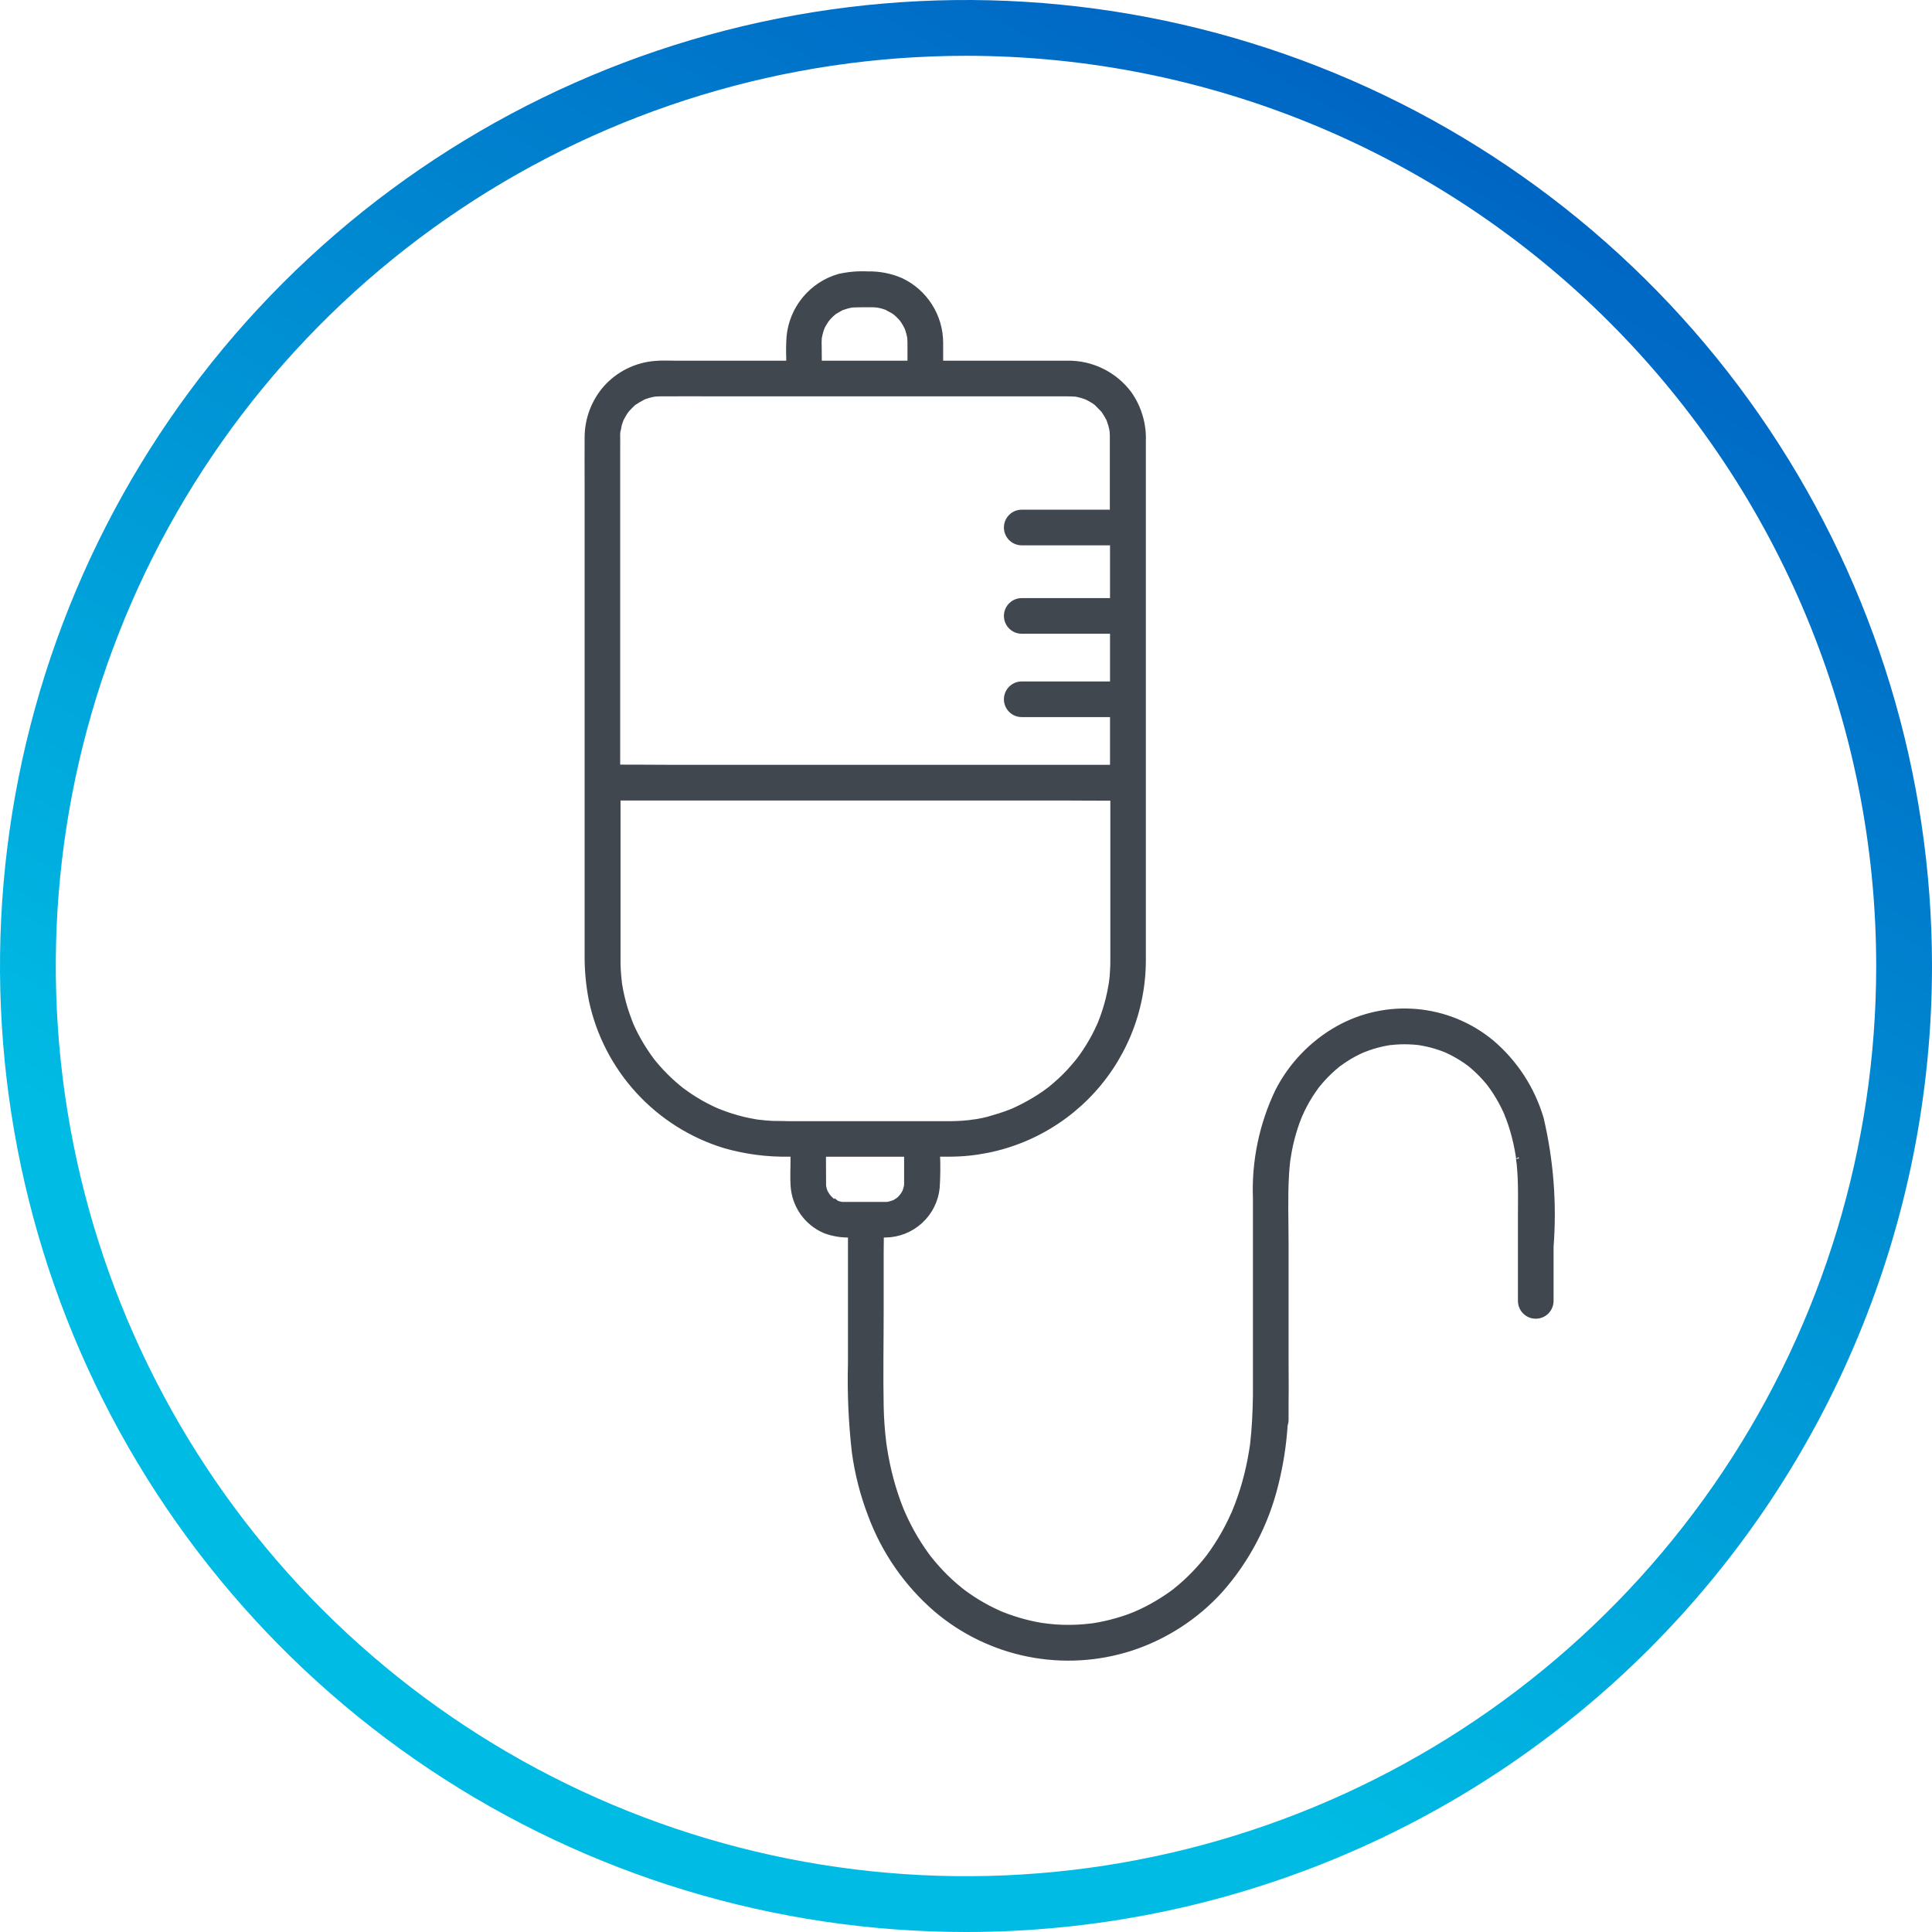 <svg width="85" height="85" viewBox="0 0 85 85" fill="none" xmlns="http://www.w3.org/2000/svg">
<g clip-path="url(#clip0_164_2984)">
<path d="M42.5 85C34.094 85 25.877 82.507 18.888 77.838C11.899 73.168 6.452 66.53 3.235 58.764C0.018 50.998 -0.823 42.453 0.817 34.209C2.457 25.965 6.504 18.392 12.448 12.448C18.392 6.504 25.965 2.457 34.209 0.817C42.453 -0.823 50.998 0.018 58.764 3.235C66.53 6.452 73.168 11.899 77.838 18.888C82.507 25.877 85 34.094 85 42.5C85 53.772 80.522 64.582 72.552 72.552C64.582 80.522 53.772 85 42.5 85ZM42.5 2.455C34.58 2.455 26.838 4.804 20.252 9.204C13.667 13.604 8.534 19.858 5.503 27.175C2.472 34.493 1.679 42.544 3.224 50.312C4.77 58.08 8.584 65.216 14.184 70.816C19.784 76.416 26.92 80.23 34.688 81.776C42.456 83.321 50.507 82.528 57.825 79.497C65.142 76.466 71.396 71.333 75.796 64.748C80.196 58.163 82.545 50.42 82.545 42.5C82.545 31.879 78.326 21.694 70.816 14.184C63.306 6.674 53.121 2.455 42.5 2.455Z" fill="url(#paint0_linear_164_2984)"/>
<path d="M56.343 51.751C56.631 50.197 57.143 48.185 56.343 51.751V51.751Z" fill="#40474E" stroke="#40474E" stroke-width="0.25"/>
<path d="M59.307 45.93C59.266 45.96 59.223 45.988 59.182 46.019C58.09 46.829 55.7 48.983 59.307 45.93Z" fill="#40474E" stroke="#40474E" stroke-width="0.25"/>
<path d="M67.793 49.219C67.409 47.914 66.652 46.75 65.615 45.869C64.68 45.096 63.533 44.625 62.326 44.518C61.118 44.411 59.906 44.673 58.85 45.269C57.73 45.906 56.819 46.855 56.23 48.001C55.523 49.474 55.186 51.097 55.249 52.73V61.309C55.249 61.342 55.249 61.375 55.249 61.409C55.237 62.125 55.205 62.84 55.123 63.552L55.114 63.614C55.106 63.668 55.098 63.722 55.089 63.776C55.068 63.909 55.045 64.043 55.02 64.176C54.976 64.409 54.926 64.64 54.869 64.87C54.761 65.308 54.627 65.739 54.469 66.162C54.431 66.264 54.392 66.364 54.351 66.462L54.324 66.528C54.284 66.628 54.348 66.474 54.349 66.469C54.332 66.526 54.308 66.581 54.278 66.632C54.191 66.828 54.097 67.021 53.997 67.212C53.808 67.574 53.596 67.923 53.363 68.258C53.31 68.334 53.256 68.409 53.201 68.483L53.132 68.574L53.097 68.618C52.978 68.767 52.854 68.911 52.726 69.052C52.476 69.327 52.209 69.585 51.926 69.826C51.859 69.885 51.789 69.943 51.715 70L51.704 70.009L51.597 70.09C51.452 70.196 51.305 70.296 51.154 70.39C50.852 70.584 50.538 70.758 50.214 70.911C50.139 70.946 50.064 70.98 49.988 71.011L49.967 71.02L49.867 71.062C49.706 71.129 49.542 71.187 49.377 71.237C49.044 71.344 48.705 71.43 48.361 71.495C48.282 71.51 48.202 71.523 48.121 71.536L48.011 71.552H47.999C47.824 71.572 47.649 71.589 47.473 71.599C47.131 71.618 46.788 71.617 46.447 71.594C46.276 71.582 46.106 71.559 45.936 71.544C46.204 71.567 45.899 71.538 45.828 71.526C45.757 71.514 45.659 71.497 45.574 71.48C45.231 71.412 44.892 71.323 44.56 71.213C44.393 71.158 44.227 71.097 44.06 71.031L44.076 71.039L44.043 71.024L44.027 71.017L43.955 70.986C43.87 70.949 43.787 70.91 43.704 70.869C43.386 70.714 43.077 70.54 42.781 70.346C42.63 70.247 42.483 70.144 42.34 70.037L42.314 70.017L42.235 69.954C42.16 69.893 42.086 69.832 42.013 69.769C41.727 69.522 41.458 69.257 41.207 68.975C41.082 68.835 40.963 68.69 40.846 68.544L40.759 68.427C40.698 68.344 40.638 68.259 40.58 68.173C40.353 67.839 40.146 67.491 39.962 67.131C39.863 66.939 39.771 66.744 39.685 66.546L39.667 66.504L39.62 66.39C39.577 66.283 39.536 66.176 39.497 66.068C39.34 65.636 39.209 65.195 39.103 64.748C39.048 64.517 39 64.283 38.957 64.048C38.935 63.928 38.915 63.808 38.897 63.687C38.891 63.645 38.885 63.603 38.878 63.56C38.871 63.517 38.868 63.487 38.864 63.451C38.8 62.926 38.763 62.398 38.753 61.869C38.725 60.469 38.753 59.069 38.753 57.669V55.148C38.753 54.873 38.758 54.596 38.76 54.32H38.96C39.525 54.313 40.067 54.098 40.483 53.716C40.9 53.335 41.161 52.814 41.218 52.252C41.249 51.757 41.254 51.26 41.231 50.764H41.757C42.878 50.764 43.987 50.544 45.023 50.115C46.059 49.686 46.999 49.057 47.791 48.265C48.584 47.472 49.212 46.531 49.641 45.495C50.069 44.46 50.289 43.35 50.288 42.229C50.288 42.008 50.288 41.787 50.288 41.566V19.417C50.317 18.676 50.104 17.947 49.681 17.338C49.366 16.912 48.953 16.568 48.478 16.334C48.002 16.1 47.478 15.983 46.948 15.993H41.37C41.37 15.693 41.37 15.383 41.37 15.079C41.369 14.509 41.206 13.95 40.901 13.468C40.596 12.986 40.161 12.6 39.646 12.355C39.185 12.153 38.686 12.055 38.183 12.066C37.759 12.044 37.335 12.081 36.921 12.173C36.333 12.341 35.809 12.684 35.418 13.155C35.027 13.626 34.787 14.204 34.73 14.813C34.709 15.125 34.704 15.438 34.716 15.751V15.993H29.702C29.409 15.993 29.108 15.977 28.816 16.005C27.979 16.073 27.201 16.463 26.646 17.093C26.137 17.684 25.853 18.436 25.846 19.216C25.84 19.955 25.846 20.694 25.846 21.433V42.006C25.84 42.681 25.903 43.356 26.035 44.018C26.354 45.503 27.063 46.876 28.09 47.996C29.116 49.116 30.422 49.942 31.874 50.389C32.802 50.657 33.766 50.783 34.732 50.763H34.904V51.113C34.904 51.465 34.882 51.825 34.909 52.176C34.936 52.599 35.08 53.006 35.324 53.352C35.568 53.698 35.904 53.969 36.293 54.136C36.657 54.273 37.044 54.335 37.432 54.319V59.967C37.397 61.274 37.454 62.581 37.602 63.88C37.731 64.826 37.968 65.753 38.309 66.644C38.903 68.249 39.894 69.677 41.188 70.797C42.352 71.788 43.75 72.465 45.249 72.764C46.748 73.062 48.298 72.974 49.753 72.505C51.251 72.015 52.597 71.147 53.661 69.984C54.853 68.646 55.697 67.035 56.121 65.294C56.334 64.441 56.47 63.571 56.527 62.694C56.553 62.623 56.567 62.547 56.567 62.471V61.711C56.578 61.064 56.567 60.411 56.567 59.768C56.567 59.22 56.567 58.668 56.567 58.122C56.567 58.004 56.567 57.886 56.567 57.769V54.694C56.567 53.694 56.527 52.682 56.586 51.682C56.597 51.482 56.615 51.285 56.638 51.09C56.638 51.082 56.638 51.071 56.638 51.059V51.08C56.647 51.041 56.65 50.999 56.656 50.959C56.671 50.86 56.688 50.76 56.706 50.659C56.771 50.306 56.859 49.958 56.969 49.617C57.02 49.461 57.075 49.307 57.136 49.155L57.169 49.075L57.18 49.051C57.213 48.976 57.247 48.903 57.28 48.83C57.417 48.547 57.574 48.275 57.75 48.014C57.793 47.951 57.836 47.889 57.881 47.828L57.932 47.759C58.025 47.644 58.12 47.532 58.219 47.424C58.413 47.214 58.622 47.018 58.845 46.838C58.868 46.819 58.893 46.801 58.916 46.782L58.895 46.8C58.953 46.757 59.012 46.715 59.072 46.674C59.185 46.597 59.302 46.523 59.421 46.454C59.54 46.385 59.66 46.321 59.781 46.263C59.83 46.239 59.881 46.217 59.93 46.194L59.914 46.199L59.944 46.187H59.952L59.983 46.175L60.007 46.165C60.255 46.067 60.509 45.988 60.769 45.928C60.898 45.898 61.027 45.875 61.158 45.853H61.176H61.192C61.259 45.845 61.329 45.838 61.402 45.833C61.663 45.814 61.926 45.814 62.188 45.833C62.249 45.838 62.309 45.843 62.37 45.849L62.438 45.857C62.561 45.877 62.684 45.899 62.806 45.927C63.064 45.986 63.318 46.063 63.564 46.16L63.619 46.182C63.68 46.21 63.74 46.237 63.8 46.266C63.921 46.325 64.04 46.389 64.157 46.458C64.274 46.527 64.389 46.6 64.503 46.679C64.553 46.714 64.603 46.75 64.651 46.786L64.726 46.846C64.946 47.028 65.153 47.227 65.343 47.441C65.388 47.492 65.433 47.543 65.476 47.596L65.546 47.682C65.63 47.797 65.713 47.912 65.791 48.032C65.964 48.299 66.117 48.578 66.25 48.867L66.301 48.98V48.988C66.329 49.061 66.359 49.133 66.387 49.206C66.448 49.369 66.503 49.533 66.553 49.7C66.658 50.054 66.74 50.414 66.8 50.779C66.808 50.826 66.815 50.874 66.822 50.921C66.822 50.921 66.822 50.921 66.822 50.913C66.822 50.905 66.822 50.918 66.822 50.921C66.831 50.983 66.828 51.001 66.822 50.978C66.829 51.062 66.847 51.148 66.855 51.231C66.874 51.431 66.888 51.629 66.897 51.825C66.921 52.376 66.908 52.925 66.908 53.479V57.234C66.908 57.409 66.977 57.577 67.101 57.7C67.225 57.824 67.392 57.893 67.567 57.893C67.742 57.893 67.909 57.824 68.033 57.7C68.156 57.577 68.226 57.409 68.226 57.234V54.845C68.371 52.959 68.225 51.061 67.793 49.219ZM39.893 52.202L39.903 52.133C39.906 52.156 39.904 52.18 39.896 52.202H39.893ZM48.822 18.495C48.818 18.48 48.813 18.465 48.807 18.45C48.815 18.464 48.821 18.479 48.825 18.494L48.822 18.495ZM39.058 13.531C39.058 13.531 39.038 13.531 39.021 13.517L39.058 13.531ZM36.023 15.131C36.023 15.112 36.023 15.092 36.023 15.073C36.023 15.021 36.023 14.973 36.028 14.918C36.028 14.893 36.033 14.868 36.034 14.843C36.055 14.729 36.084 14.617 36.119 14.507C36.125 14.488 36.161 14.402 36.167 14.383C36.173 14.364 36.2 14.317 36.217 14.283C36.267 14.191 36.328 14.107 36.385 14.019C36.299 14.153 36.385 14.019 36.418 13.984C36.451 13.949 36.505 13.89 36.551 13.846C36.597 13.802 36.633 13.771 36.675 13.735L36.715 13.707C36.815 13.644 36.915 13.59 37.015 13.535C37.015 13.535 37.009 13.535 37.008 13.535L37.043 13.522C37.071 13.507 37.073 13.508 37.065 13.514H37.077C37.131 13.494 37.185 13.476 37.24 13.46C37.295 13.444 37.352 13.43 37.408 13.419L37.482 13.405C37.626 13.4 37.768 13.394 37.912 13.394H38.337C38.406 13.394 38.475 13.394 38.544 13.402L38.575 13.408C38.611 13.408 38.616 13.408 38.607 13.408H38.618C38.685 13.42 38.749 13.435 38.812 13.452C38.875 13.469 38.929 13.487 38.976 13.504L39.022 13.521C39.122 13.588 39.237 13.632 39.337 13.699C39.354 13.71 39.371 13.724 39.388 13.735C39.425 13.77 39.467 13.801 39.504 13.835C39.541 13.869 39.584 13.913 39.622 13.954L39.67 14.008L39.719 14.07L39.769 14.144C39.795 14.185 39.82 14.226 39.844 14.268C39.871 14.316 39.892 14.368 39.92 14.417C39.931 14.448 39.943 14.479 39.954 14.51C39.988 14.612 40.014 14.716 40.034 14.821C40.034 14.83 40.034 14.852 40.041 14.869C40.041 14.937 40.049 15.005 40.05 15.069C40.05 15.377 40.05 15.685 40.05 15.993H36.032C36.027 15.704 36.025 15.416 36.025 15.127L36.023 15.131ZM27.16 19.225C27.16 19.189 27.16 19.153 27.16 19.117C27.16 19.081 27.16 19.05 27.166 19.017V18.991C27.195 18.898 27.215 18.802 27.226 18.705C27.248 18.627 27.275 18.551 27.302 18.475V18.469L27.309 18.455C27.324 18.427 27.337 18.397 27.352 18.369C27.396 18.284 27.445 18.202 27.498 18.123L27.546 18.054L27.597 17.993C27.649 17.934 27.704 17.877 27.761 17.822L27.866 17.722C28.01 17.626 28.16 17.537 28.314 17.458C28.359 17.442 28.403 17.425 28.448 17.411C28.525 17.386 28.604 17.365 28.684 17.348C28.723 17.34 28.763 17.334 28.802 17.325C28.887 17.32 28.97 17.313 29.055 17.313C29.917 17.306 30.78 17.313 31.643 17.313H46.907C47.038 17.313 47.167 17.313 47.298 17.325H47.305H47.32L47.42 17.344C47.515 17.364 47.609 17.391 47.702 17.422L47.793 17.455H47.799L47.813 17.462C47.898 17.507 47.983 17.548 48.065 17.599C48.126 17.634 48.185 17.674 48.241 17.717L48.341 17.817C48.41 17.883 48.472 17.954 48.541 18.024L48.563 18.047C48.589 18.083 48.613 18.122 48.636 18.158C48.679 18.225 48.719 18.293 48.756 18.364C48.766 18.382 48.782 18.407 48.795 18.432L48.808 18.469C48.835 18.545 48.862 18.621 48.884 18.699C48.897 18.746 48.909 18.794 48.919 18.842C48.919 18.851 48.93 18.899 48.937 18.936L48.946 19.011C48.946 19.061 48.952 19.111 48.953 19.163C48.953 19.184 48.953 19.198 48.953 19.215V19.231C48.953 19.312 48.953 19.392 48.953 19.473V22.549H44.952C44.777 22.549 44.609 22.618 44.486 22.742C44.362 22.866 44.293 23.033 44.293 23.208C44.293 23.383 44.362 23.55 44.486 23.674C44.609 23.798 44.777 23.867 44.952 23.867H48.961V26.439H44.952C44.777 26.439 44.609 26.509 44.486 26.632C44.362 26.756 44.293 26.923 44.293 27.098C44.293 27.273 44.362 27.44 44.486 27.564C44.609 27.688 44.777 27.757 44.952 27.757H48.961V30.106H44.952C44.777 30.106 44.609 30.175 44.486 30.299C44.362 30.423 44.293 30.59 44.293 30.765C44.293 30.94 44.362 31.108 44.486 31.231C44.609 31.355 44.777 31.424 44.952 31.424H48.961V33.773H29.333C28.61 33.773 27.885 33.761 27.161 33.765V19.882C27.162 19.662 27.16 19.442 27.162 19.221L27.16 19.225ZM34.193 49.447C34.014 49.443 33.836 49.433 33.657 49.417C33.573 49.409 33.489 49.4 33.405 49.39H33.402H33.385L33.236 49.367C32.877 49.307 32.523 49.222 32.176 49.112C32.013 49.061 31.851 49.004 31.691 48.941L31.578 48.896H31.569L31.556 48.89C31.467 48.85 31.379 48.81 31.291 48.768C30.972 48.614 30.663 48.439 30.368 48.243C30.234 48.154 30.105 48.06 29.975 47.965L29.966 47.958L29.956 47.95L29.881 47.89C29.806 47.829 29.733 47.767 29.661 47.704C29.396 47.472 29.147 47.223 28.915 46.958C28.862 46.898 28.811 46.837 28.76 46.775L28.669 46.663L28.661 46.653L28.655 46.644C28.555 46.502 28.447 46.359 28.355 46.211C28.161 45.914 27.987 45.604 27.835 45.284C27.8 45.211 27.768 45.137 27.735 45.063L27.729 45.05V45.041L27.693 44.95C27.626 44.775 27.564 44.598 27.506 44.419C27.4 44.08 27.317 43.734 27.258 43.383C27.25 43.334 27.243 43.283 27.234 43.234V43.218V43.209C27.225 43.125 27.215 43.041 27.207 42.957C27.19 42.77 27.18 42.583 27.176 42.395C27.176 42.334 27.176 42.273 27.176 42.212C27.176 42.125 27.176 42.037 27.176 41.95V35.094H46.803C47.526 35.094 48.251 35.106 48.975 35.102V39.877C48.975 40.659 48.975 41.44 48.975 42.221C48.975 42.379 48.975 42.538 48.962 42.696C48.956 42.882 48.938 43.068 48.91 43.252C48.942 43.071 48.896 43.332 48.889 43.375C48.872 43.474 48.854 43.572 48.834 43.669C48.76 44.023 48.662 44.372 48.54 44.713C48.513 44.79 48.484 44.866 48.454 44.942C48.441 44.974 48.429 45.007 48.416 45.042L48.409 45.058C48.329 45.235 48.247 45.41 48.156 45.582C47.994 45.888 47.812 46.182 47.612 46.464C47.566 46.529 47.519 46.592 47.471 46.655L47.381 46.767C47.269 46.9 47.153 47.034 47.032 47.167C46.791 47.423 46.532 47.663 46.259 47.885L46.166 47.959C46.095 48.011 46.024 48.059 45.952 48.115C45.801 48.221 45.646 48.321 45.488 48.415C45.197 48.588 44.897 48.744 44.588 48.882L44.559 48.895L44.475 48.928C44.399 48.958 44.323 48.987 44.246 49.014C44.076 49.075 43.904 49.129 43.731 49.178C43.399 49.287 43.056 49.359 42.709 49.394C42.729 49.394 42.858 49.376 42.734 49.394L42.583 49.411C42.499 49.42 42.415 49.427 42.33 49.433C42.142 49.446 41.954 49.452 41.766 49.453H34.748C34.551 49.445 34.373 49.447 34.195 49.443L34.193 49.447ZM36.79 52.933L36.832 52.95C36.817 52.946 36.803 52.938 36.791 52.929L36.79 52.933ZM37.19 53.006H37.167H37.089H37.04C36.976 52.991 36.912 52.978 36.85 52.958L36.804 52.942L36.775 52.931L36.741 52.911C36.69 52.886 36.641 52.858 36.593 52.828L36.562 52.796C36.528 52.762 36.493 52.731 36.462 52.696L36.446 52.679C36.446 52.671 36.393 52.613 36.389 52.606C36.354 52.552 36.326 52.495 36.289 52.44L36.283 52.43V52.42C36.274 52.389 36.262 52.358 36.253 52.327C36.244 52.296 36.236 52.264 36.229 52.227C36.229 52.211 36.223 52.195 36.22 52.178C36.22 51.861 36.215 51.543 36.215 51.226V50.767H39.902V51.827C39.902 51.902 39.902 51.977 39.902 52.052C39.902 52.07 39.902 52.103 39.902 52.135C39.902 52.167 39.891 52.196 39.885 52.227C39.871 52.291 39.849 52.352 39.831 52.415C39.822 52.435 39.812 52.454 39.802 52.473C39.773 52.528 39.739 52.578 39.702 52.63C39.685 52.649 39.669 52.669 39.651 52.687C39.633 52.705 39.556 52.806 39.513 52.818C39.584 52.765 39.591 52.759 39.533 52.802C39.507 52.82 39.48 52.837 39.453 52.854C39.402 52.894 39.345 52.924 39.284 52.944C39.368 52.91 39.376 52.906 39.307 52.932C39.276 52.943 39.245 52.953 39.214 52.962C39.158 52.982 39.099 52.996 39.04 53.004H38.945H37.19V53.006Z" fill="#40474E"/>
<path d="M66.822 50.921C66.815 50.874 66.808 50.826 66.8 50.779C66.74 50.414 66.658 50.054 66.553 49.7C66.503 49.533 66.448 49.369 66.387 49.206C66.359 49.133 66.329 49.061 66.301 48.988V48.98L66.25 48.867C66.117 48.578 65.964 48.299 65.791 48.032C65.713 47.912 65.63 47.797 65.546 47.682L65.476 47.596C65.433 47.543 65.388 47.492 65.343 47.441C65.153 47.227 64.946 47.028 64.726 46.846L64.651 46.786C64.603 46.75 64.553 46.714 64.503 46.679C64.389 46.6 64.274 46.527 64.157 46.458C64.04 46.389 63.921 46.325 63.8 46.266C63.74 46.237 63.68 46.21 63.619 46.182L63.564 46.16C63.318 46.063 63.064 45.986 62.806 45.927C62.684 45.899 62.561 45.877 62.438 45.857L62.37 45.849C62.309 45.843 62.249 45.838 62.188 45.833C61.926 45.814 61.663 45.814 61.402 45.833C61.329 45.838 61.259 45.845 61.192 45.853H61.176H61.158C61.027 45.875 60.898 45.898 60.769 45.928C60.509 45.988 60.255 46.067 60.007 46.165L59.983 46.175L59.952 46.187H59.944L59.914 46.199L59.93 46.194C59.881 46.217 59.83 46.239 59.781 46.263C59.66 46.321 59.54 46.385 59.421 46.454C59.302 46.523 59.185 46.597 59.072 46.674C59.012 46.715 58.953 46.757 58.895 46.8L58.916 46.782C58.893 46.801 58.868 46.819 58.845 46.838C58.622 47.018 58.413 47.214 58.219 47.424C58.12 47.532 58.025 47.644 57.932 47.759L57.881 47.828C57.836 47.889 57.793 47.951 57.75 48.014C57.574 48.275 57.417 48.547 57.28 48.83C57.247 48.903 57.213 48.976 57.18 49.051L57.169 49.075L57.136 49.155C57.075 49.307 57.02 49.461 56.969 49.617C56.859 49.958 56.771 50.306 56.706 50.659C56.688 50.76 56.671 50.86 56.656 50.959C56.65 50.999 56.647 51.041 56.638 51.08V51.059C56.638 51.071 56.638 51.082 56.638 51.09C56.615 51.285 56.597 51.482 56.586 51.682C56.527 52.682 56.567 53.694 56.567 54.694V57.769C56.567 57.886 56.567 58.004 56.567 58.122C56.567 58.668 56.567 59.22 56.567 59.768C56.567 60.411 56.578 61.064 56.567 61.711V62.471C56.567 62.547 56.553 62.623 56.527 62.694C56.47 63.571 56.334 64.441 56.121 65.294C55.697 67.035 54.853 68.646 53.661 69.984C52.597 71.147 51.251 72.015 49.753 72.505C48.298 72.974 46.748 73.062 45.249 72.764C43.75 72.465 42.352 71.788 41.188 70.797C39.894 69.677 38.903 68.249 38.309 66.644C37.968 65.753 37.731 64.826 37.602 63.88C37.454 62.581 37.397 61.274 37.432 59.967V54.319C37.044 54.335 36.657 54.273 36.293 54.136C35.904 53.969 35.568 53.698 35.324 53.352C35.08 53.006 34.936 52.599 34.909 52.176C34.882 51.825 34.904 51.465 34.904 51.113V50.763H34.732C33.766 50.783 32.802 50.657 31.874 50.389C30.422 49.942 29.116 49.116 28.09 47.996C27.063 46.876 26.354 45.503 26.035 44.018C25.903 43.356 25.84 42.681 25.846 42.006V21.433C25.846 20.694 25.84 19.955 25.846 19.216C25.853 18.436 26.137 17.684 26.646 17.093C27.201 16.463 27.979 16.073 28.816 16.005C29.108 15.977 29.409 15.993 29.702 15.993H34.716V15.751C34.704 15.438 34.709 15.125 34.73 14.813C34.787 14.204 35.027 13.626 35.418 13.155C35.809 12.684 36.333 12.341 36.921 12.173C37.335 12.081 37.759 12.044 38.183 12.066C38.686 12.055 39.185 12.153 39.646 12.355C40.161 12.6 40.596 12.986 40.901 13.468C41.206 13.95 41.369 14.509 41.37 15.079C41.37 15.383 41.37 15.693 41.37 15.993H46.948C47.478 15.983 48.002 16.1 48.478 16.334C48.953 16.568 49.366 16.912 49.681 17.338C50.104 17.947 50.317 18.676 50.288 19.417V41.566C50.288 41.787 50.288 42.008 50.288 42.229C50.289 43.35 50.069 44.46 49.641 45.495C49.212 46.531 48.584 47.472 47.791 48.265C46.999 49.057 46.059 49.686 45.023 50.115C43.987 50.544 42.878 50.764 41.757 50.764H41.231C41.254 51.26 41.249 51.757 41.218 52.252C41.161 52.814 40.9 53.335 40.483 53.716C40.067 54.098 39.525 54.313 38.96 54.32H38.76C38.758 54.596 38.753 54.873 38.753 55.148V57.669C38.753 59.069 38.725 60.469 38.753 61.869C38.763 62.398 38.8 62.926 38.864 63.451C38.868 63.487 38.871 63.517 38.878 63.56C38.885 63.603 38.891 63.645 38.897 63.687C38.915 63.808 38.935 63.928 38.957 64.048C39 64.283 39.048 64.517 39.103 64.748C39.209 65.195 39.34 65.636 39.497 66.068C39.536 66.176 39.577 66.283 39.62 66.39L39.667 66.504L39.685 66.546C39.771 66.744 39.863 66.939 39.962 67.131C40.146 67.491 40.353 67.839 40.58 68.173C40.638 68.259 40.698 68.344 40.759 68.427L40.846 68.544C40.963 68.69 41.082 68.835 41.207 68.975C41.458 69.257 41.727 69.522 42.013 69.769C42.086 69.832 42.16 69.893 42.235 69.954L42.314 70.017L42.34 70.037C42.483 70.144 42.63 70.247 42.781 70.346C43.077 70.54 43.386 70.714 43.704 70.869C43.787 70.91 43.87 70.949 43.955 70.986L44.027 71.017L44.043 71.024L44.076 71.039L44.06 71.031C44.227 71.097 44.393 71.158 44.56 71.213C44.892 71.323 45.231 71.412 45.574 71.48C45.659 71.497 45.757 71.514 45.828 71.526C45.899 71.538 46.204 71.567 45.936 71.544C46.106 71.559 46.276 71.582 46.447 71.594C46.788 71.617 47.131 71.618 47.473 71.599C47.649 71.589 47.824 71.572 47.999 71.552H48.011L48.121 71.536C48.202 71.523 48.282 71.51 48.361 71.495C48.705 71.43 49.044 71.344 49.377 71.237C49.542 71.187 49.706 71.129 49.867 71.062L49.967 71.02L49.988 71.011C50.064 70.98 50.139 70.946 50.214 70.911C50.538 70.758 50.852 70.584 51.154 70.39C51.305 70.296 51.452 70.196 51.597 70.09L51.704 70.009L51.715 70C51.789 69.943 51.859 69.885 51.926 69.826C52.209 69.585 52.476 69.327 52.726 69.052C52.854 68.911 52.978 68.767 53.097 68.618L53.132 68.574L53.201 68.483C53.256 68.409 53.31 68.334 53.363 68.258C53.596 67.923 53.808 67.574 53.997 67.212C54.097 67.021 54.191 66.828 54.278 66.632C54.308 66.581 54.332 66.526 54.349 66.469C54.348 66.474 54.284 66.628 54.324 66.528L54.351 66.462C54.392 66.364 54.431 66.264 54.469 66.162C54.627 65.739 54.761 65.308 54.869 64.87C54.926 64.64 54.976 64.409 55.02 64.176C55.045 64.043 55.068 63.909 55.089 63.776C55.098 63.722 55.106 63.668 55.114 63.614L55.123 63.552C55.205 62.84 55.237 62.125 55.249 61.409C55.249 61.375 55.249 61.342 55.249 61.309V52.73C55.186 51.097 55.523 49.474 56.23 48.001C56.819 46.855 57.73 45.906 58.85 45.269C59.906 44.673 61.118 44.411 62.326 44.518C63.533 44.625 64.68 45.096 65.615 45.869C66.652 46.75 67.409 47.914 67.793 49.219C68.225 51.061 68.371 52.959 68.226 54.845V57.234C68.226 57.409 68.156 57.576 68.033 57.7C67.909 57.824 67.742 57.893 67.567 57.893C67.392 57.893 67.225 57.824 67.101 57.7C66.977 57.576 66.908 57.409 66.908 57.234V53.479C66.908 52.925 66.921 52.376 66.897 51.825C66.888 51.629 66.874 51.431 66.855 51.231C66.847 51.148 66.829 51.062 66.822 50.978C66.828 51.001 66.831 50.983 66.822 50.921ZM66.822 50.921C66.822 50.921 66.822 50.921 66.822 50.913C66.822 50.905 66.822 50.918 66.822 50.921ZM36.554 52.789L36.569 52.803M39.893 52.202L39.903 52.133C39.906 52.156 39.904 52.18 39.896 52.202H39.893ZM48.822 18.495C48.818 18.48 48.813 18.465 48.807 18.45C48.815 18.464 48.821 18.479 48.825 18.494L48.822 18.495ZM39.058 13.531C39.058 13.531 39.038 13.531 39.021 13.517L39.058 13.531ZM36.023 15.131C36.023 15.112 36.023 15.092 36.023 15.073C36.023 15.021 36.023 14.973 36.028 14.918C36.028 14.893 36.033 14.868 36.034 14.843C36.055 14.729 36.084 14.617 36.119 14.507C36.125 14.488 36.161 14.402 36.167 14.383C36.173 14.364 36.2 14.317 36.217 14.283C36.267 14.191 36.328 14.107 36.385 14.019C36.299 14.153 36.385 14.019 36.418 13.984C36.451 13.949 36.505 13.89 36.551 13.846C36.597 13.802 36.633 13.771 36.675 13.735L36.715 13.707C36.815 13.644 36.915 13.59 37.015 13.535C37.015 13.535 37.009 13.535 37.008 13.535L37.043 13.522C37.071 13.507 37.073 13.508 37.065 13.514H37.077C37.131 13.494 37.185 13.476 37.24 13.46C37.295 13.444 37.352 13.43 37.408 13.419L37.482 13.405C37.626 13.4 37.768 13.394 37.912 13.394H38.337C38.406 13.394 38.475 13.394 38.544 13.402L38.575 13.408C38.611 13.408 38.616 13.408 38.607 13.408H38.618C38.685 13.42 38.749 13.435 38.812 13.452C38.875 13.469 38.929 13.487 38.976 13.504L39.022 13.521C39.122 13.588 39.237 13.632 39.337 13.699C39.354 13.71 39.371 13.724 39.388 13.735C39.425 13.77 39.467 13.801 39.504 13.835C39.541 13.869 39.584 13.913 39.622 13.954L39.67 14.008L39.719 14.07L39.769 14.144C39.795 14.185 39.82 14.226 39.844 14.268C39.871 14.316 39.892 14.368 39.92 14.417C39.931 14.448 39.943 14.479 39.954 14.51C39.988 14.612 40.014 14.716 40.034 14.821C40.034 14.83 40.034 14.852 40.041 14.869C40.041 14.937 40.049 15.005 40.05 15.069C40.05 15.377 40.05 15.685 40.05 15.993H36.032C36.027 15.704 36.025 15.416 36.025 15.127L36.023 15.131ZM27.16 19.225C27.16 19.189 27.16 19.153 27.16 19.117C27.16 19.081 27.16 19.05 27.166 19.017V18.991C27.195 18.898 27.215 18.802 27.226 18.705C27.248 18.627 27.275 18.551 27.302 18.475V18.469L27.309 18.455C27.324 18.427 27.337 18.397 27.352 18.369C27.396 18.284 27.445 18.202 27.498 18.123L27.546 18.054L27.597 17.993C27.649 17.934 27.704 17.877 27.761 17.822L27.866 17.722C28.01 17.626 28.16 17.537 28.314 17.458C28.359 17.442 28.403 17.425 28.448 17.411C28.525 17.386 28.604 17.365 28.684 17.348C28.723 17.34 28.763 17.334 28.802 17.325C28.887 17.32 28.97 17.313 29.055 17.313C29.917 17.306 30.78 17.313 31.643 17.313H46.907C47.038 17.313 47.167 17.313 47.298 17.325H47.305H47.32L47.42 17.344C47.515 17.364 47.609 17.391 47.702 17.422L47.793 17.455H47.799L47.813 17.462C47.898 17.507 47.983 17.548 48.065 17.599C48.126 17.634 48.185 17.674 48.241 17.717L48.341 17.817C48.41 17.883 48.472 17.954 48.541 18.024L48.563 18.047C48.589 18.083 48.613 18.122 48.636 18.158C48.679 18.225 48.719 18.293 48.756 18.364C48.766 18.382 48.782 18.407 48.795 18.432L48.808 18.469C48.835 18.545 48.862 18.621 48.884 18.699C48.897 18.746 48.909 18.794 48.919 18.842C48.919 18.851 48.93 18.899 48.937 18.936L48.946 19.011C48.946 19.061 48.952 19.111 48.953 19.163C48.953 19.184 48.953 19.198 48.953 19.215V19.231C48.953 19.312 48.953 19.392 48.953 19.473V22.549H44.952C44.777 22.549 44.609 22.618 44.486 22.742C44.362 22.866 44.293 23.033 44.293 23.208C44.293 23.383 44.362 23.55 44.486 23.674C44.609 23.798 44.777 23.867 44.952 23.867H48.961V26.439H44.952C44.777 26.439 44.609 26.509 44.486 26.632C44.362 26.756 44.293 26.923 44.293 27.098C44.293 27.273 44.362 27.44 44.486 27.564C44.609 27.688 44.777 27.757 44.952 27.757H48.961V30.106H44.952C44.777 30.106 44.609 30.175 44.486 30.299C44.362 30.423 44.293 30.59 44.293 30.765C44.293 30.94 44.362 31.108 44.486 31.231C44.609 31.355 44.777 31.424 44.952 31.424H48.961V33.773H29.333C28.61 33.773 27.885 33.761 27.161 33.765V19.882C27.162 19.662 27.16 19.442 27.162 19.221L27.16 19.225ZM34.193 49.447C34.014 49.443 33.836 49.433 33.657 49.417C33.573 49.409 33.489 49.4 33.405 49.39H33.402H33.385L33.236 49.367C32.877 49.307 32.523 49.222 32.176 49.112C32.013 49.061 31.851 49.004 31.691 48.941L31.578 48.896H31.569L31.556 48.89C31.467 48.85 31.379 48.81 31.291 48.768C30.972 48.614 30.663 48.439 30.368 48.243C30.234 48.154 30.105 48.06 29.975 47.965L29.966 47.958L29.956 47.95L29.881 47.89C29.806 47.829 29.733 47.767 29.661 47.704C29.396 47.472 29.147 47.223 28.915 46.958C28.862 46.898 28.811 46.837 28.76 46.775L28.669 46.663L28.661 46.653L28.655 46.644C28.555 46.502 28.447 46.359 28.355 46.211C28.161 45.914 27.987 45.604 27.835 45.284C27.8 45.211 27.768 45.137 27.735 45.063L27.729 45.05V45.041L27.693 44.95C27.626 44.775 27.564 44.598 27.506 44.419C27.4 44.08 27.317 43.734 27.258 43.383C27.25 43.334 27.243 43.283 27.234 43.234V43.218V43.209C27.225 43.125 27.215 43.041 27.207 42.957C27.19 42.77 27.18 42.583 27.176 42.395C27.176 42.334 27.176 42.273 27.176 42.212C27.176 42.125 27.176 42.037 27.176 41.95V35.094H46.803C47.526 35.094 48.251 35.106 48.975 35.102V39.877C48.975 40.659 48.975 41.44 48.975 42.221C48.975 42.379 48.975 42.538 48.962 42.696C48.956 42.882 48.938 43.068 48.91 43.252C48.942 43.071 48.896 43.332 48.889 43.375C48.872 43.474 48.854 43.572 48.834 43.669C48.76 44.023 48.662 44.372 48.54 44.713C48.513 44.79 48.484 44.866 48.454 44.942C48.441 44.974 48.429 45.007 48.416 45.042L48.409 45.058C48.329 45.235 48.247 45.41 48.156 45.582C47.994 45.888 47.812 46.182 47.612 46.464C47.566 46.529 47.519 46.592 47.471 46.655L47.381 46.767C47.269 46.9 47.153 47.034 47.032 47.167C46.791 47.423 46.532 47.663 46.259 47.885L46.166 47.959C46.095 48.011 46.024 48.059 45.952 48.115C45.801 48.221 45.646 48.321 45.488 48.415C45.197 48.588 44.897 48.744 44.588 48.882L44.559 48.895L44.475 48.928C44.399 48.958 44.323 48.987 44.246 49.014C44.076 49.075 43.904 49.129 43.731 49.178C43.399 49.287 43.056 49.359 42.709 49.394C42.729 49.394 42.858 49.376 42.734 49.394L42.583 49.411C42.499 49.42 42.415 49.427 42.33 49.433C42.142 49.446 41.954 49.452 41.766 49.453H34.748C34.551 49.445 34.373 49.447 34.195 49.443L34.193 49.447ZM36.79 52.933L36.832 52.95C36.817 52.946 36.803 52.938 36.791 52.929L36.79 52.933ZM37.19 53.006H37.167H37.089H37.04C36.976 52.991 36.912 52.978 36.85 52.958L36.804 52.942L36.775 52.931L36.741 52.911C36.69 52.886 36.641 52.858 36.593 52.828L36.562 52.796C36.528 52.762 36.493 52.731 36.462 52.696L36.446 52.679C36.446 52.671 36.393 52.613 36.389 52.606C36.354 52.552 36.326 52.495 36.289 52.44L36.283 52.43V52.42C36.274 52.389 36.262 52.358 36.253 52.327C36.244 52.296 36.236 52.264 36.229 52.227C36.229 52.211 36.223 52.195 36.22 52.178C36.22 51.861 36.215 51.543 36.215 51.226V50.767H39.902V51.827C39.902 51.902 39.902 51.977 39.902 52.052C39.902 52.07 39.902 52.103 39.902 52.135C39.902 52.167 39.891 52.196 39.885 52.227C39.871 52.291 39.849 52.352 39.831 52.415C39.822 52.435 39.812 52.454 39.802 52.473C39.773 52.528 39.739 52.578 39.702 52.63C39.685 52.649 39.669 52.669 39.651 52.687C39.633 52.705 39.556 52.806 39.513 52.818C39.584 52.765 39.591 52.759 39.533 52.802C39.507 52.82 39.48 52.837 39.453 52.854C39.402 52.894 39.345 52.924 39.284 52.944C39.368 52.91 39.376 52.906 39.307 52.932C39.276 52.943 39.245 52.953 39.214 52.962C39.158 52.982 39.099 52.996 39.04 53.004H38.945H37.19V53.006Z" stroke="#40474E" stroke-width="0.25"/>
</g>
<defs>
<linearGradient id="paint0_linear_164_2984" x1="20.158" y1="82.964" x2="65.342" y2="4.536" gradientUnits="userSpaceOnUse">
<stop offset="0.22" stop-color="#00BCE4"/>
<stop offset="1" stop-color="#0063C3"/>
</linearGradient>
<clipPath id="clip0_164_2984">
<rect width="85" height="85" fill="white"/>
</clipPath>
</defs>
</svg>
